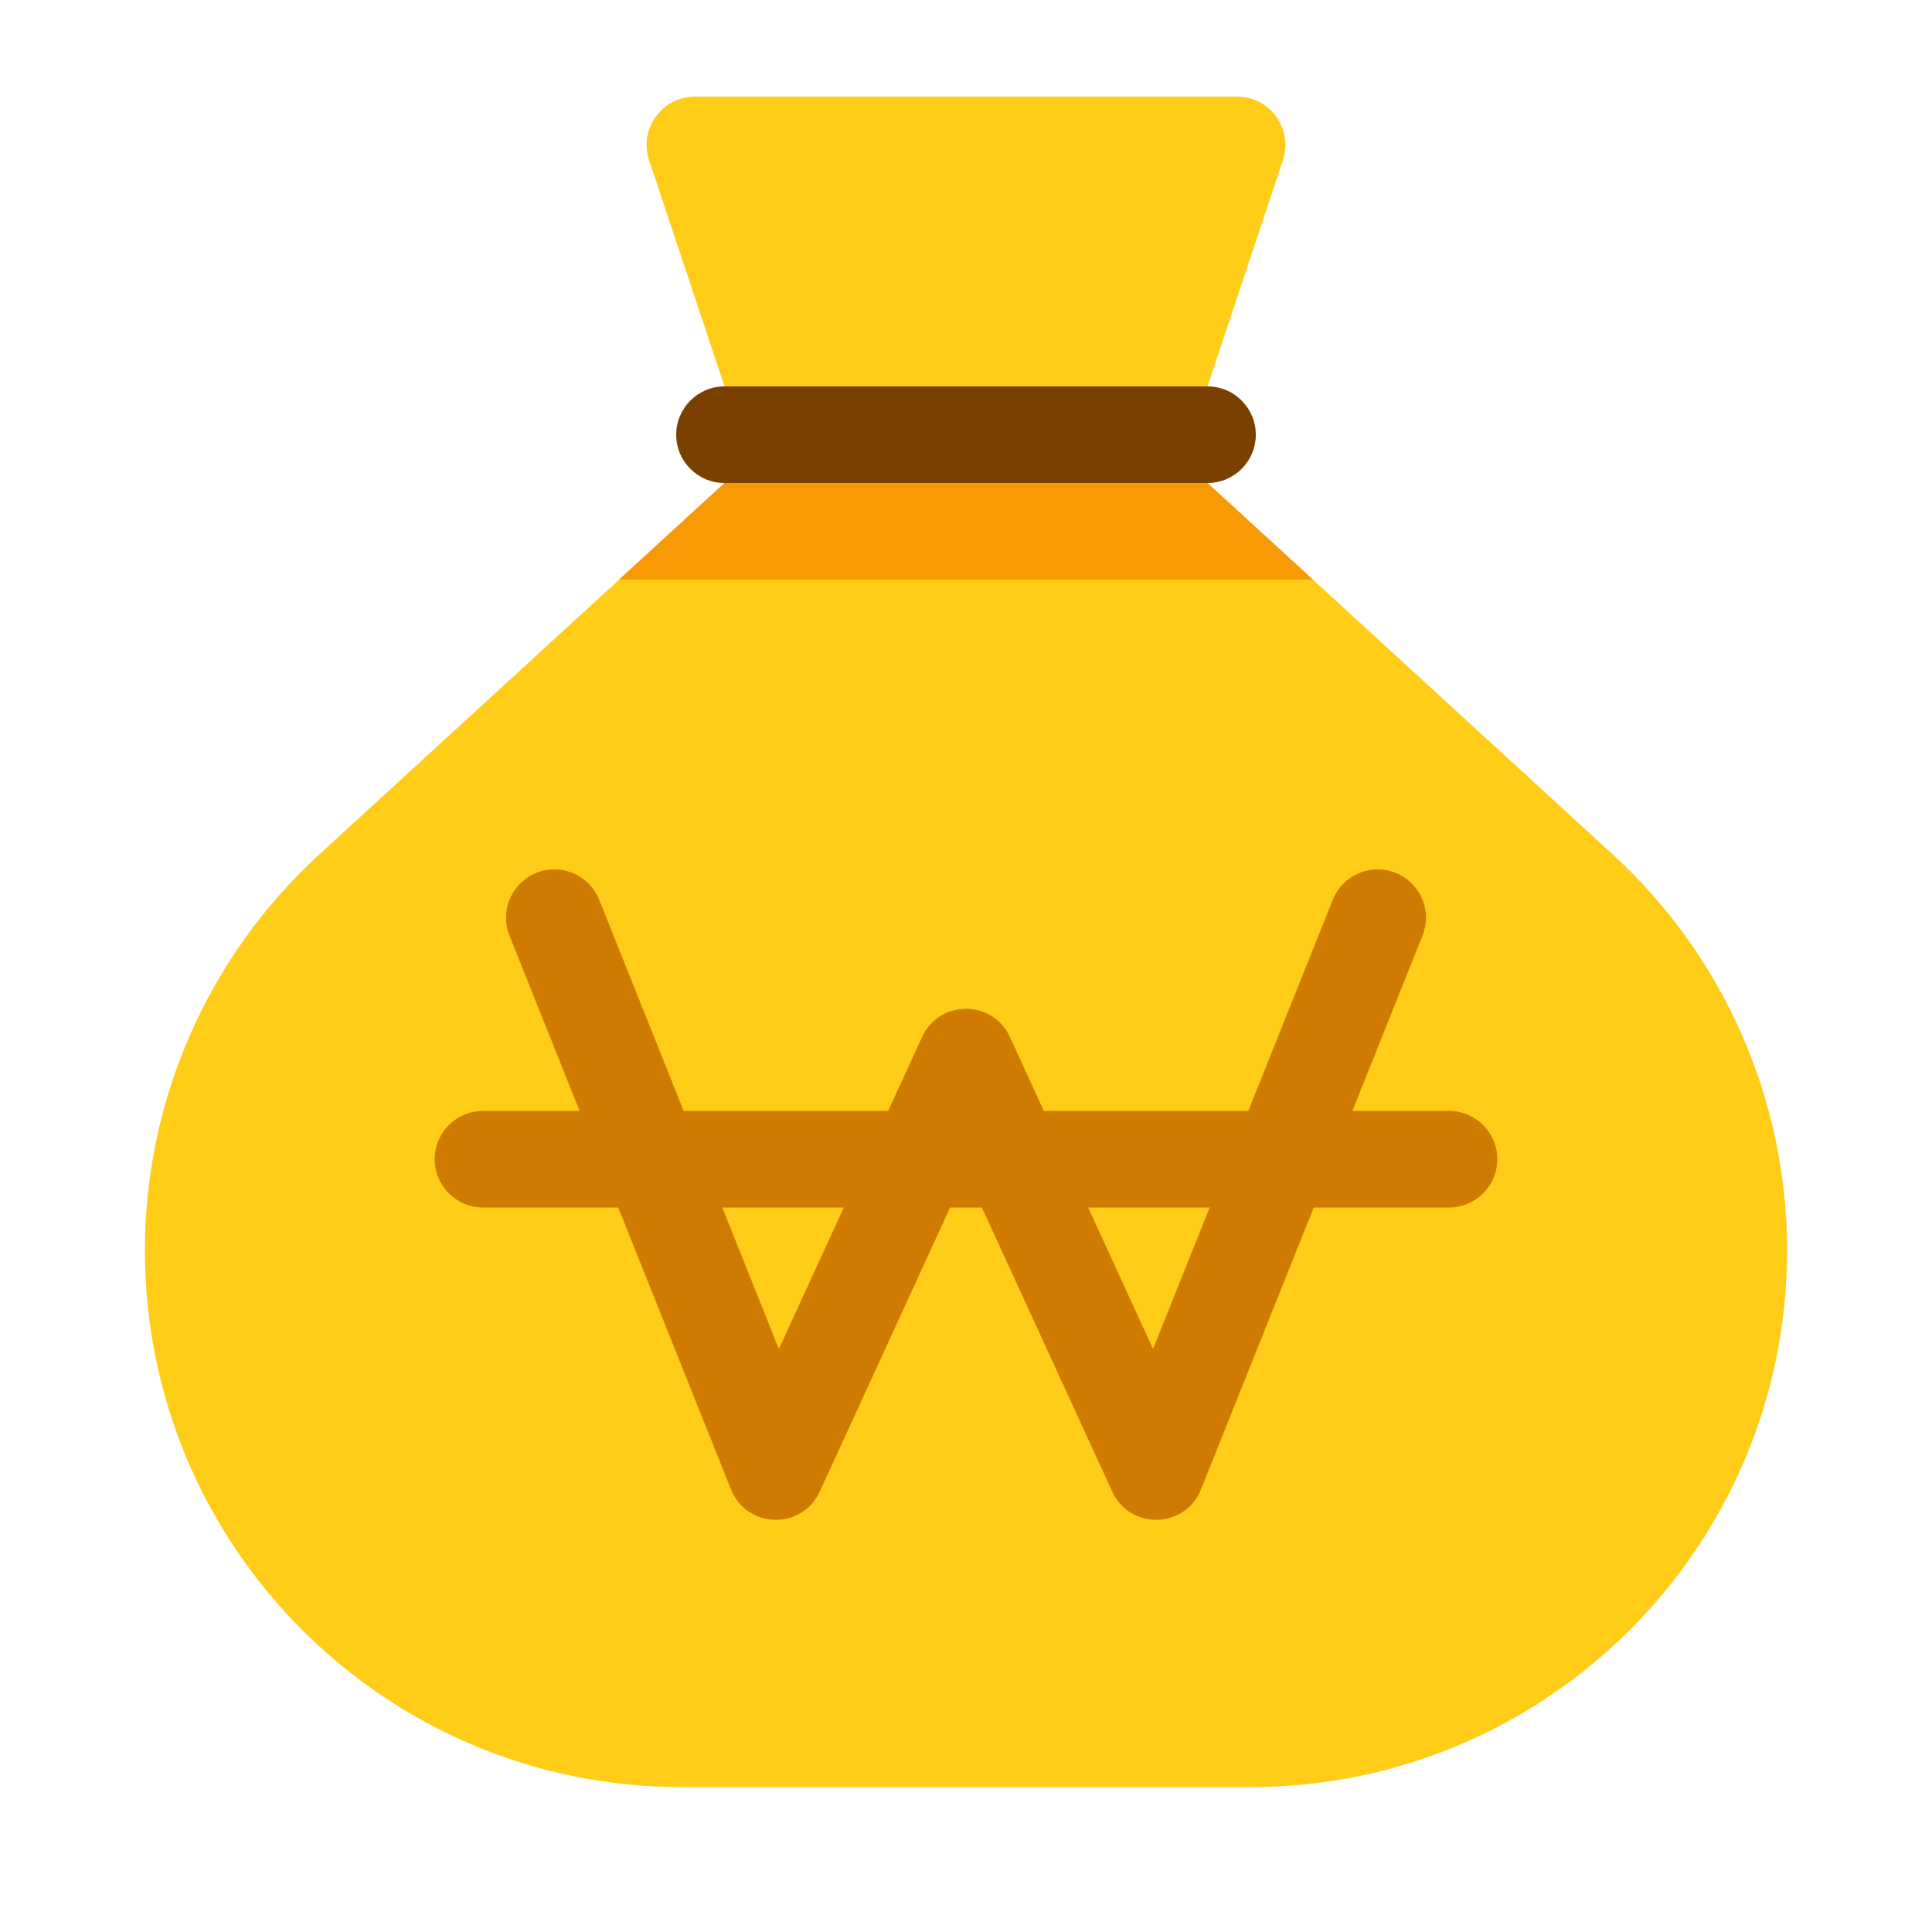 <svg width="40" height="40" viewBox="0 0 40 40" fill="none" xmlns="http://www.w3.org/2000/svg">
<path d="M15 10H25L33.397 17.697C35.693 19.802 37 22.773 37 25.888C37 32.025 32.025 37 25.888 37H14.112C7.975 37 3 32.025 3 25.888C3 22.773 4.307 19.802 6.603 17.697L15 10Z" fill="#FFCD18"/>
<path d="M14 9C14 8.448 14.448 8 15 8H25C25.552 8 26 8.448 26 9C26 9.552 25.552 10 25 10H15C14.448 10 14 9.552 14 9Z" fill="#794000"/>
<path d="M13.439 3.316C13.223 2.669 13.705 2 14.387 2H25.613C26.295 2 26.777 2.669 26.561 3.316L25 8H15L13.439 3.316Z" fill="#FFCD18"/>
<path d="M28.523 18C29.23 18 29.714 18.715 29.451 19.372L24.865 30.837C24.539 31.652 23.395 31.681 23.028 30.882L20 24.284L16.972 30.882C16.605 31.681 15.461 31.652 15.135 30.837L10.549 19.372C10.286 18.715 10.77 18 11.477 18C11.886 18 12.254 18.249 12.406 18.629L16.126 27.93L19.091 21.47C19.448 20.692 20.552 20.692 20.909 21.47L23.873 27.93L27.594 18.629C27.746 18.249 28.114 18 28.523 18Z" fill="#CF7A00"/>
<path d="M9 24C9 23.448 9.448 23 10 23H30C30.552 23 31 23.448 31 24C31 24.552 30.552 25 30 25H10C9.448 25 9 24.552 9 24Z" fill="#CF7A00"/>
<path d="M27.182 12H12.818L15 10H25L27.182 12Z" fill="#F79A04"/>
</svg>
